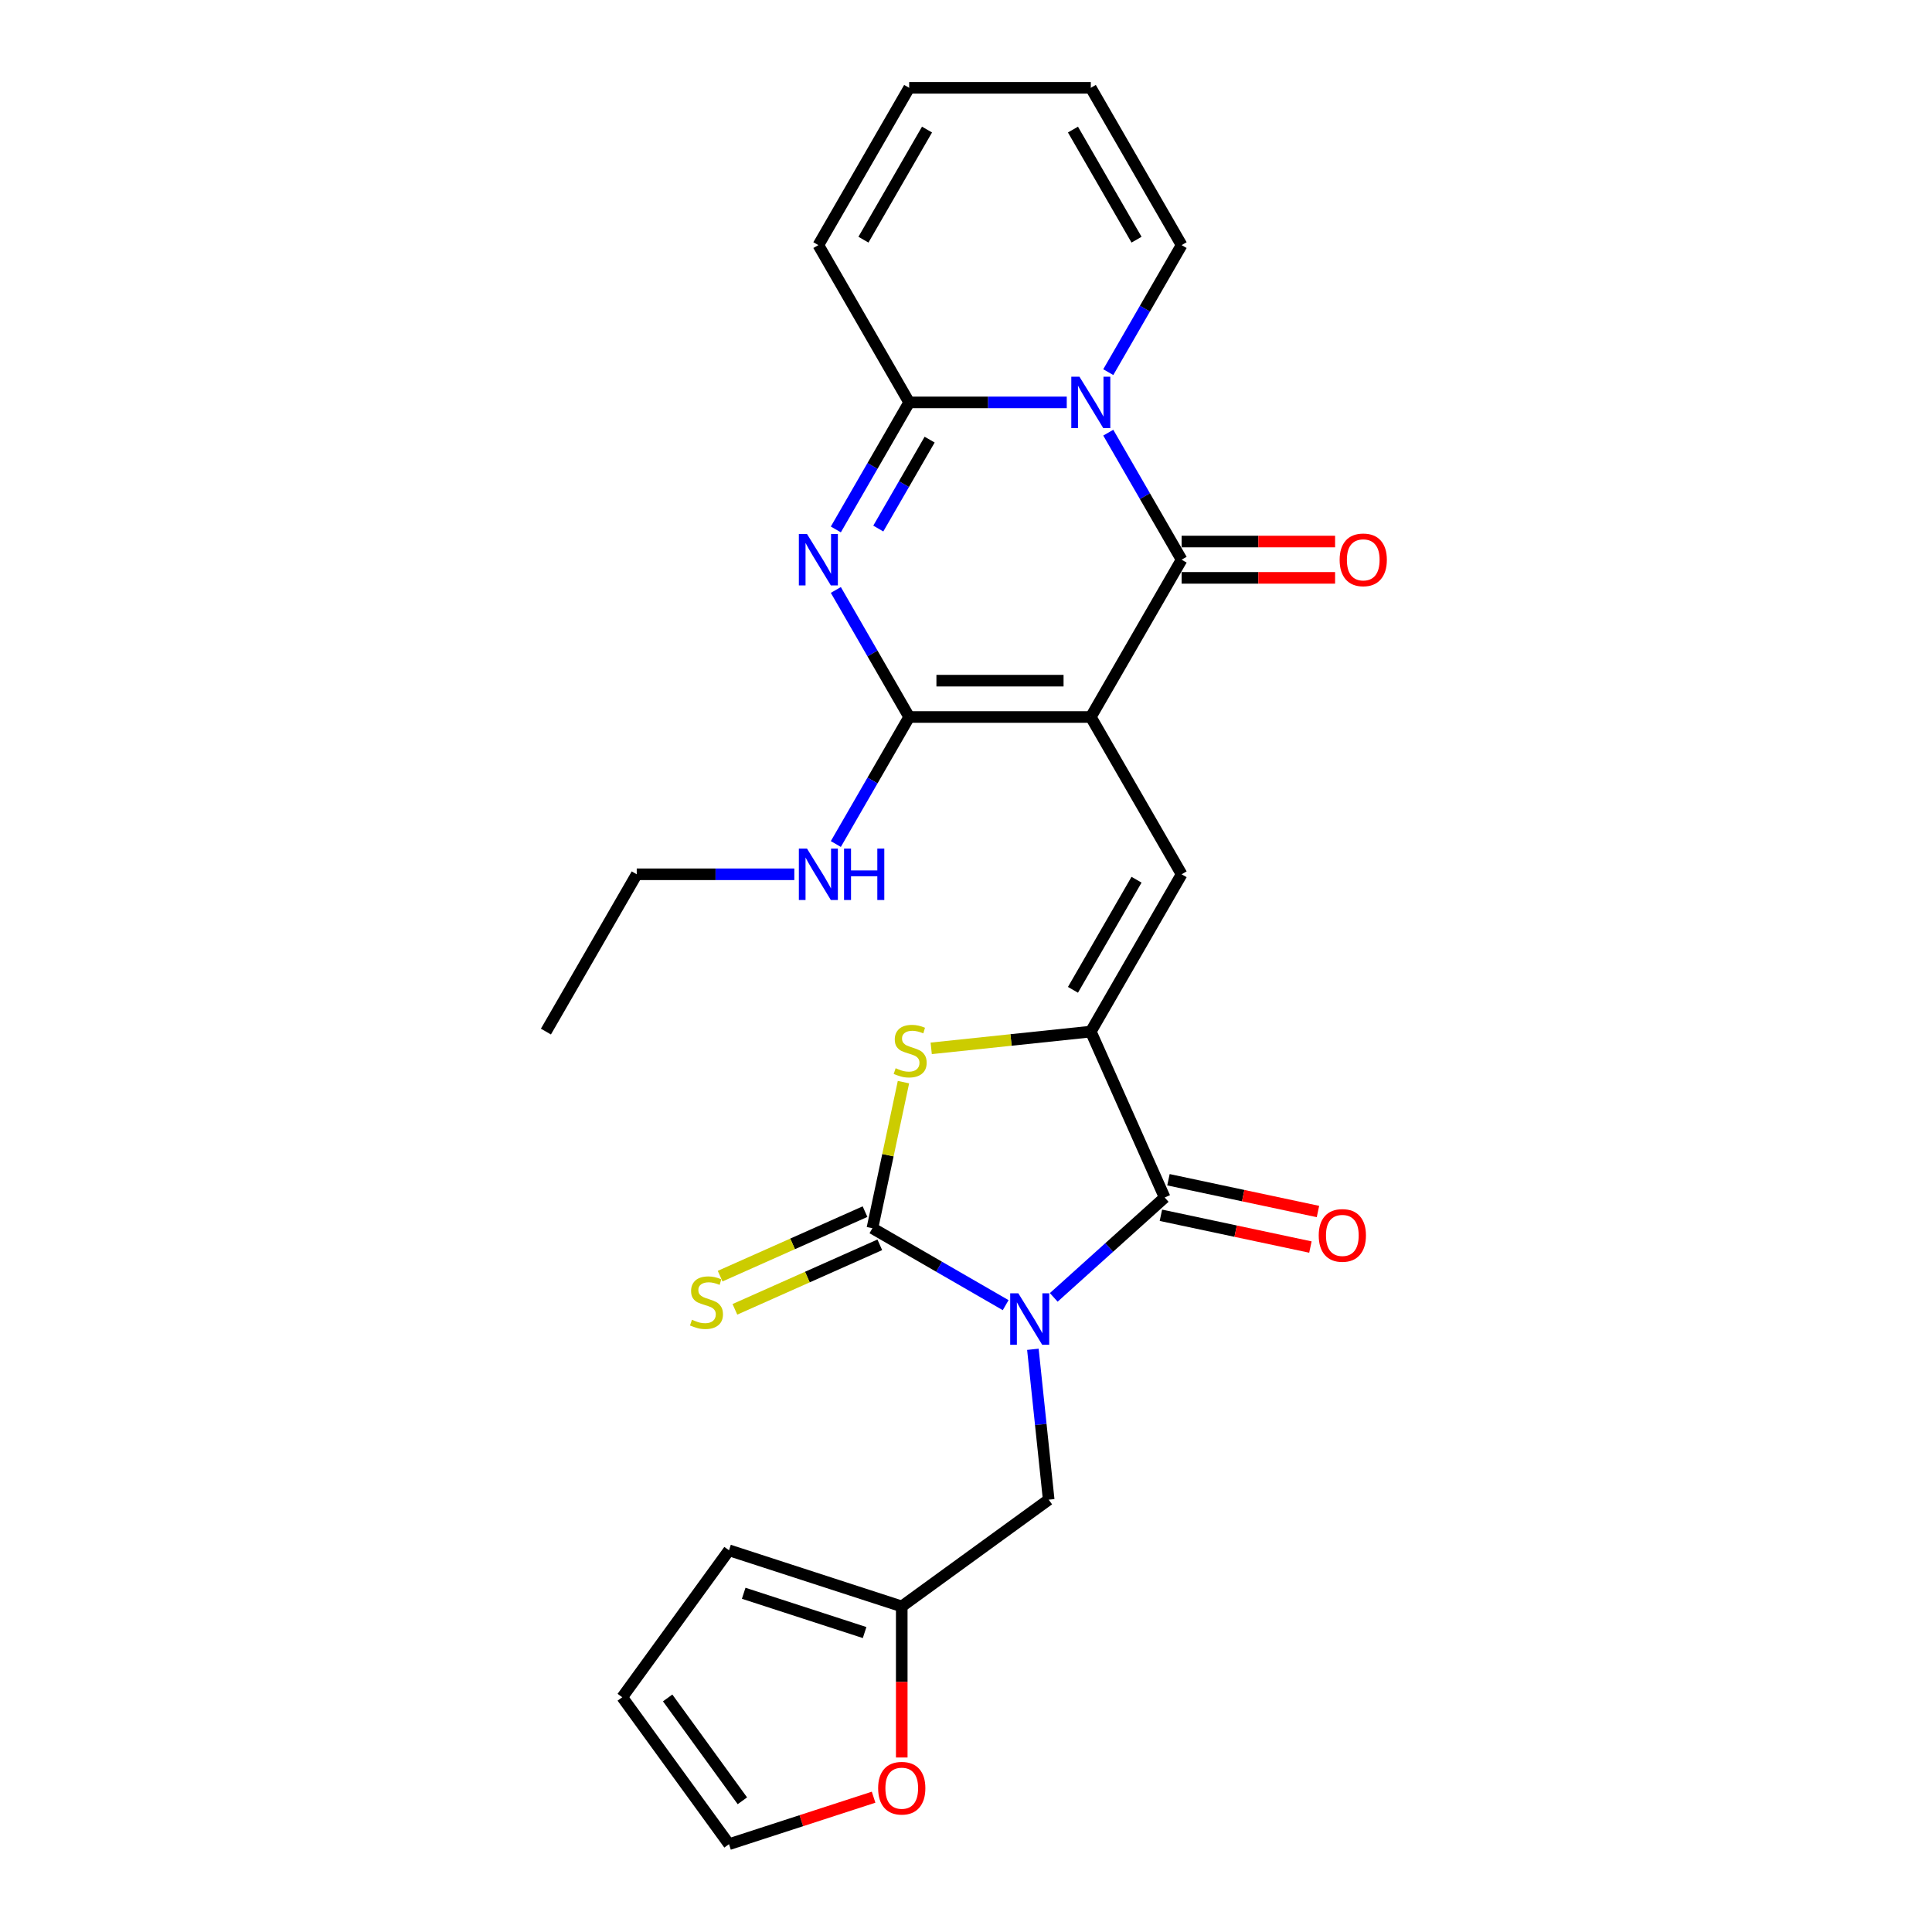 <?xml version='1.0' encoding='iso-8859-1'?>
<svg version='1.1' baseProfile='full'
              xmlns='http://www.w3.org/2000/svg'
                      xmlns:rdkit='http://www.rdkit.org/xml'
                      xmlns:xlink='http://www.w3.org/1999/xlink'
                  xml:space='preserve'
width='1000px' height='1000px' viewBox='0 0 1000 1000'>
<!-- END OF HEADER -->
<rect style='opacity:1.0;fill:#FFFFFF;stroke:none' width='1000' height='1000' x='0' y='0'> </rect>
<path class='bond-2' d='M 520.526,675.546 L 486.042,655.637' style='fill:none;fill-rule:evenodd;stroke:#0000FF;stroke-width:6px;stroke-linecap:butt;stroke-linejoin:miter;stroke-opacity:1' />
<path class='bond-2' d='M 486.042,655.637 L 451.558,635.727' style='fill:none;fill-rule:evenodd;stroke:#000000;stroke-width:6px;stroke-linecap:butt;stroke-linejoin:miter;stroke-opacity:1' />
<path class='bond-7' d='M 545.42,671.525 L 574.128,645.676' style='fill:none;fill-rule:evenodd;stroke:#0000FF;stroke-width:6px;stroke-linecap:butt;stroke-linejoin:miter;stroke-opacity:1' />
<path class='bond-7' d='M 574.128,645.676 L 602.836,619.827' style='fill:none;fill-rule:evenodd;stroke:#000000;stroke-width:6px;stroke-linecap:butt;stroke-linejoin:miter;stroke-opacity:1' />
<path class='bond-11' d='M 534.619,698.394 L 538.709,737.311' style='fill:none;fill-rule:evenodd;stroke:#0000FF;stroke-width:6px;stroke-linecap:butt;stroke-linejoin:miter;stroke-opacity:1' />
<path class='bond-11' d='M 538.709,737.311 L 542.799,776.227' style='fill:none;fill-rule:evenodd;stroke:#000000;stroke-width:6px;stroke-linecap:butt;stroke-linejoin:miter;stroke-opacity:1' />
<path class='bond-0' d='M 564.598,371.115 L 611.603,452.53' style='fill:none;fill-rule:evenodd;stroke:#000000;stroke-width:6px;stroke-linecap:butt;stroke-linejoin:miter;stroke-opacity:1' />
<path class='bond-3' d='M 564.598,371.115 L 611.603,289.7' style='fill:none;fill-rule:evenodd;stroke:#000000;stroke-width:6px;stroke-linecap:butt;stroke-linejoin:miter;stroke-opacity:1' />
<path class='bond-5' d='M 564.598,371.115 L 470.588,371.115' style='fill:none;fill-rule:evenodd;stroke:#000000;stroke-width:6px;stroke-linecap:butt;stroke-linejoin:miter;stroke-opacity:1' />
<path class='bond-5' d='M 550.497,352.313 L 484.69,352.313' style='fill:none;fill-rule:evenodd;stroke:#000000;stroke-width:6px;stroke-linecap:butt;stroke-linejoin:miter;stroke-opacity:1' />
<path class='bond-1' d='M 573.641,223.947 L 592.622,256.823' style='fill:none;fill-rule:evenodd;stroke:#0000FF;stroke-width:6px;stroke-linecap:butt;stroke-linejoin:miter;stroke-opacity:1' />
<path class='bond-1' d='M 592.622,256.823 L 611.603,289.7' style='fill:none;fill-rule:evenodd;stroke:#000000;stroke-width:6px;stroke-linecap:butt;stroke-linejoin:miter;stroke-opacity:1' />
<path class='bond-13' d='M 573.641,192.623 L 592.622,159.746' style='fill:none;fill-rule:evenodd;stroke:#0000FF;stroke-width:6px;stroke-linecap:butt;stroke-linejoin:miter;stroke-opacity:1' />
<path class='bond-13' d='M 592.622,159.746 L 611.603,126.87' style='fill:none;fill-rule:evenodd;stroke:#000000;stroke-width:6px;stroke-linecap:butt;stroke-linejoin:miter;stroke-opacity:1' />
<path class='bond-29' d='M 552.151,208.285 L 511.37,208.285' style='fill:none;fill-rule:evenodd;stroke:#0000FF;stroke-width:6px;stroke-linecap:butt;stroke-linejoin:miter;stroke-opacity:1' />
<path class='bond-29' d='M 511.37,208.285 L 470.588,208.285' style='fill:none;fill-rule:evenodd;stroke:#000000;stroke-width:6px;stroke-linecap:butt;stroke-linejoin:miter;stroke-opacity:1' />
<path class='bond-10' d='M 451.558,635.727 L 459.594,597.919' style='fill:none;fill-rule:evenodd;stroke:#000000;stroke-width:6px;stroke-linecap:butt;stroke-linejoin:miter;stroke-opacity:1' />
<path class='bond-10' d='M 459.594,597.919 L 467.63,560.11' style='fill:none;fill-rule:evenodd;stroke:#CCCC00;stroke-width:6px;stroke-linecap:butt;stroke-linejoin:miter;stroke-opacity:1' />
<path class='bond-12' d='M 447.734,627.139 L 410.236,643.834' style='fill:none;fill-rule:evenodd;stroke:#000000;stroke-width:6px;stroke-linecap:butt;stroke-linejoin:miter;stroke-opacity:1' />
<path class='bond-12' d='M 410.236,643.834 L 372.738,660.529' style='fill:none;fill-rule:evenodd;stroke:#CCCC00;stroke-width:6px;stroke-linecap:butt;stroke-linejoin:miter;stroke-opacity:1' />
<path class='bond-12' d='M 455.381,644.315 L 417.883,661.011' style='fill:none;fill-rule:evenodd;stroke:#000000;stroke-width:6px;stroke-linecap:butt;stroke-linejoin:miter;stroke-opacity:1' />
<path class='bond-12' d='M 417.883,661.011 L 380.385,677.706' style='fill:none;fill-rule:evenodd;stroke:#CCCC00;stroke-width:6px;stroke-linecap:butt;stroke-linejoin:miter;stroke-opacity:1' />
<path class='bond-15' d='M 611.603,299.101 L 651.323,299.101' style='fill:none;fill-rule:evenodd;stroke:#000000;stroke-width:6px;stroke-linecap:butt;stroke-linejoin:miter;stroke-opacity:1' />
<path class='bond-15' d='M 651.323,299.101 L 691.042,299.101' style='fill:none;fill-rule:evenodd;stroke:#FF0000;stroke-width:6px;stroke-linecap:butt;stroke-linejoin:miter;stroke-opacity:1' />
<path class='bond-15' d='M 611.603,280.299 L 651.323,280.299' style='fill:none;fill-rule:evenodd;stroke:#000000;stroke-width:6px;stroke-linecap:butt;stroke-linejoin:miter;stroke-opacity:1' />
<path class='bond-15' d='M 651.323,280.299 L 691.042,280.299' style='fill:none;fill-rule:evenodd;stroke:#FF0000;stroke-width:6px;stroke-linecap:butt;stroke-linejoin:miter;stroke-opacity:1' />
<path class='bond-4' d='M 432.626,305.362 L 451.607,338.238' style='fill:none;fill-rule:evenodd;stroke:#0000FF;stroke-width:6px;stroke-linecap:butt;stroke-linejoin:miter;stroke-opacity:1' />
<path class='bond-4' d='M 451.607,338.238 L 470.588,371.115' style='fill:none;fill-rule:evenodd;stroke:#000000;stroke-width:6px;stroke-linecap:butt;stroke-linejoin:miter;stroke-opacity:1' />
<path class='bond-8' d='M 432.626,274.038 L 451.607,241.161' style='fill:none;fill-rule:evenodd;stroke:#0000FF;stroke-width:6px;stroke-linecap:butt;stroke-linejoin:miter;stroke-opacity:1' />
<path class='bond-8' d='M 451.607,241.161 L 470.588,208.285' style='fill:none;fill-rule:evenodd;stroke:#000000;stroke-width:6px;stroke-linecap:butt;stroke-linejoin:miter;stroke-opacity:1' />
<path class='bond-8' d='M 454.603,273.576 L 467.89,250.562' style='fill:none;fill-rule:evenodd;stroke:#0000FF;stroke-width:6px;stroke-linecap:butt;stroke-linejoin:miter;stroke-opacity:1' />
<path class='bond-8' d='M 467.89,250.562 L 481.177,227.549' style='fill:none;fill-rule:evenodd;stroke:#000000;stroke-width:6px;stroke-linecap:butt;stroke-linejoin:miter;stroke-opacity:1' />
<path class='bond-19' d='M 470.588,371.115 L 451.607,403.991' style='fill:none;fill-rule:evenodd;stroke:#000000;stroke-width:6px;stroke-linecap:butt;stroke-linejoin:miter;stroke-opacity:1' />
<path class='bond-19' d='M 451.607,403.991 L 432.626,436.868' style='fill:none;fill-rule:evenodd;stroke:#0000FF;stroke-width:6px;stroke-linecap:butt;stroke-linejoin:miter;stroke-opacity:1' />
<path class='bond-6' d='M 564.598,533.945 L 602.836,619.827' style='fill:none;fill-rule:evenodd;stroke:#000000;stroke-width:6px;stroke-linecap:butt;stroke-linejoin:miter;stroke-opacity:1' />
<path class='bond-9' d='M 564.598,533.945 L 611.603,452.53' style='fill:none;fill-rule:evenodd;stroke:#000000;stroke-width:6px;stroke-linecap:butt;stroke-linejoin:miter;stroke-opacity:1' />
<path class='bond-9' d='M 555.366,512.332 L 588.27,455.341' style='fill:none;fill-rule:evenodd;stroke:#000000;stroke-width:6px;stroke-linecap:butt;stroke-linejoin:miter;stroke-opacity:1' />
<path class='bond-27' d='M 564.598,533.945 L 523.294,538.286' style='fill:none;fill-rule:evenodd;stroke:#000000;stroke-width:6px;stroke-linecap:butt;stroke-linejoin:miter;stroke-opacity:1' />
<path class='bond-27' d='M 523.294,538.286 L 481.99,542.627' style='fill:none;fill-rule:evenodd;stroke:#CCCC00;stroke-width:6px;stroke-linecap:butt;stroke-linejoin:miter;stroke-opacity:1' />
<path class='bond-17' d='M 600.881,629.023 L 639.573,637.247' style='fill:none;fill-rule:evenodd;stroke:#000000;stroke-width:6px;stroke-linecap:butt;stroke-linejoin:miter;stroke-opacity:1' />
<path class='bond-17' d='M 639.573,637.247 L 678.265,645.471' style='fill:none;fill-rule:evenodd;stroke:#FF0000;stroke-width:6px;stroke-linecap:butt;stroke-linejoin:miter;stroke-opacity:1' />
<path class='bond-17' d='M 604.79,610.632 L 643.482,618.856' style='fill:none;fill-rule:evenodd;stroke:#000000;stroke-width:6px;stroke-linecap:butt;stroke-linejoin:miter;stroke-opacity:1' />
<path class='bond-17' d='M 643.482,618.856 L 682.174,627.08' style='fill:none;fill-rule:evenodd;stroke:#FF0000;stroke-width:6px;stroke-linecap:butt;stroke-linejoin:miter;stroke-opacity:1' />
<path class='bond-16' d='M 470.588,208.285 L 423.583,126.87' style='fill:none;fill-rule:evenodd;stroke:#000000;stroke-width:6px;stroke-linecap:butt;stroke-linejoin:miter;stroke-opacity:1' />
<path class='bond-14' d='M 542.799,776.227 L 466.744,831.485' style='fill:none;fill-rule:evenodd;stroke:#000000;stroke-width:6px;stroke-linecap:butt;stroke-linejoin:miter;stroke-opacity:1' />
<path class='bond-22' d='M 611.603,126.87 L 564.598,45.455' style='fill:none;fill-rule:evenodd;stroke:#000000;stroke-width:6px;stroke-linecap:butt;stroke-linejoin:miter;stroke-opacity:1' />
<path class='bond-22' d='M 588.27,124.058 L 555.366,67.068' style='fill:none;fill-rule:evenodd;stroke:#000000;stroke-width:6px;stroke-linecap:butt;stroke-linejoin:miter;stroke-opacity:1' />
<path class='bond-18' d='M 466.744,831.485 L 466.744,870.584' style='fill:none;fill-rule:evenodd;stroke:#000000;stroke-width:6px;stroke-linecap:butt;stroke-linejoin:miter;stroke-opacity:1' />
<path class='bond-18' d='M 466.744,870.584 L 466.744,909.682' style='fill:none;fill-rule:evenodd;stroke:#FF0000;stroke-width:6px;stroke-linecap:butt;stroke-linejoin:miter;stroke-opacity:1' />
<path class='bond-20' d='M 466.744,831.485 L 377.335,802.434' style='fill:none;fill-rule:evenodd;stroke:#000000;stroke-width:6px;stroke-linecap:butt;stroke-linejoin:miter;stroke-opacity:1' />
<path class='bond-20' d='M 447.522,845.009 L 384.936,824.673' style='fill:none;fill-rule:evenodd;stroke:#000000;stroke-width:6px;stroke-linecap:butt;stroke-linejoin:miter;stroke-opacity:1' />
<path class='bond-23' d='M 423.583,126.87 L 470.588,45.455' style='fill:none;fill-rule:evenodd;stroke:#000000;stroke-width:6px;stroke-linecap:butt;stroke-linejoin:miter;stroke-opacity:1' />
<path class='bond-23' d='M 446.917,124.058 L 479.821,67.068' style='fill:none;fill-rule:evenodd;stroke:#000000;stroke-width:6px;stroke-linecap:butt;stroke-linejoin:miter;stroke-opacity:1' />
<path class='bond-21' d='M 452.172,930.229 L 414.754,942.387' style='fill:none;fill-rule:evenodd;stroke:#FF0000;stroke-width:6px;stroke-linecap:butt;stroke-linejoin:miter;stroke-opacity:1' />
<path class='bond-21' d='M 414.754,942.387 L 377.335,954.545' style='fill:none;fill-rule:evenodd;stroke:#000000;stroke-width:6px;stroke-linecap:butt;stroke-linejoin:miter;stroke-opacity:1' />
<path class='bond-25' d='M 411.136,452.53 L 370.355,452.53' style='fill:none;fill-rule:evenodd;stroke:#0000FF;stroke-width:6px;stroke-linecap:butt;stroke-linejoin:miter;stroke-opacity:1' />
<path class='bond-25' d='M 370.355,452.53 L 329.573,452.53' style='fill:none;fill-rule:evenodd;stroke:#000000;stroke-width:6px;stroke-linecap:butt;stroke-linejoin:miter;stroke-opacity:1' />
<path class='bond-24' d='M 377.335,802.434 L 322.077,878.49' style='fill:none;fill-rule:evenodd;stroke:#000000;stroke-width:6px;stroke-linecap:butt;stroke-linejoin:miter;stroke-opacity:1' />
<path class='bond-28' d='M 377.335,954.545 L 322.077,878.49' style='fill:none;fill-rule:evenodd;stroke:#000000;stroke-width:6px;stroke-linecap:butt;stroke-linejoin:miter;stroke-opacity:1' />
<path class='bond-28' d='M 384.257,932.086 L 345.577,878.847' style='fill:none;fill-rule:evenodd;stroke:#000000;stroke-width:6px;stroke-linecap:butt;stroke-linejoin:miter;stroke-opacity:1' />
<path class='bond-30' d='M 564.598,45.455 L 470.588,45.455' style='fill:none;fill-rule:evenodd;stroke:#000000;stroke-width:6px;stroke-linecap:butt;stroke-linejoin:miter;stroke-opacity:1' />
<path class='bond-26' d='M 329.573,452.53 L 282.568,533.945' style='fill:none;fill-rule:evenodd;stroke:#000000;stroke-width:6px;stroke-linecap:butt;stroke-linejoin:miter;stroke-opacity:1' />
<path  class='atom-0' d='M 527.088 669.42
L 535.812 683.522
Q 536.677 684.913, 538.068 687.433
Q 539.459 689.952, 539.535 690.102
L 539.535 669.42
L 543.069 669.42
L 543.069 696.044
L 539.422 696.044
L 530.058 680.626
Q 528.968 678.821, 527.802 676.753
Q 526.674 674.685, 526.336 674.046
L 526.336 696.044
L 522.876 696.044
L 522.876 669.42
L 527.088 669.42
' fill='#0000FF'/>
<path  class='atom-2' d='M 558.713 194.973
L 567.437 209.074
Q 568.302 210.466, 569.694 212.985
Q 571.085 215.505, 571.16 215.655
L 571.16 194.973
L 574.695 194.973
L 574.695 221.596
L 571.047 221.596
L 561.684 206.179
Q 560.594 204.374, 559.428 202.306
Q 558.3 200.237, 557.961 199.598
L 557.961 221.596
L 554.502 221.596
L 554.502 194.973
L 558.713 194.973
' fill='#0000FF'/>
<path  class='atom-5' d='M 417.698 276.388
L 426.423 290.489
Q 427.287 291.881, 428.679 294.4
Q 430.07 296.92, 430.145 297.07
L 430.145 276.388
L 433.68 276.388
L 433.68 303.011
L 430.033 303.011
L 420.669 287.594
Q 419.579 285.789, 418.413 283.721
Q 417.285 281.652, 416.946 281.013
L 416.946 303.011
L 413.487 303.011
L 413.487 276.388
L 417.698 276.388
' fill='#0000FF'/>
<path  class='atom-11' d='M 463.583 552.909
Q 463.883 553.022, 465.124 553.549
Q 466.365 554.075, 467.719 554.413
Q 469.11 554.714, 470.464 554.714
Q 472.984 554.714, 474.45 553.511
Q 475.917 552.27, 475.917 550.127
Q 475.917 548.66, 475.165 547.758
Q 474.45 546.855, 473.322 546.366
Q 472.194 545.877, 470.314 545.313
Q 467.945 544.599, 466.516 543.922
Q 465.124 543.245, 464.109 541.816
Q 463.131 540.387, 463.131 537.98
Q 463.131 534.634, 465.388 532.565
Q 467.681 530.497, 472.194 530.497
Q 475.277 530.497, 478.775 531.964
L 477.91 534.859
Q 474.713 533.543, 472.307 533.543
Q 469.712 533.543, 468.283 534.634
Q 466.854 535.687, 466.892 537.529
Q 466.892 538.958, 467.606 539.823
Q 468.358 540.688, 469.411 541.177
Q 470.502 541.666, 472.307 542.23
Q 474.713 542.982, 476.142 543.734
Q 477.571 544.486, 478.587 546.028
Q 479.64 547.532, 479.64 550.127
Q 479.64 553.812, 477.158 555.805
Q 474.713 557.76, 470.615 557.76
Q 468.246 557.76, 466.441 557.234
Q 464.673 556.745, 462.567 555.88
L 463.583 552.909
' fill='#CCCC00'/>
<path  class='atom-13' d='M 358.154 683.102
Q 358.455 683.215, 359.696 683.741
Q 360.937 684.268, 362.291 684.606
Q 363.682 684.907, 365.036 684.907
Q 367.555 684.907, 369.022 683.704
Q 370.489 682.463, 370.489 680.32
Q 370.489 678.853, 369.736 677.95
Q 369.022 677.048, 367.894 676.559
Q 366.766 676.07, 364.886 675.506
Q 362.517 674.792, 361.088 674.115
Q 359.696 673.438, 358.681 672.009
Q 357.703 670.58, 357.703 668.173
Q 357.703 664.827, 359.959 662.758
Q 362.253 660.69, 366.766 660.69
Q 369.849 660.69, 373.346 662.157
L 372.482 665.052
Q 369.285 663.736, 366.879 663.736
Q 364.284 663.736, 362.855 664.827
Q 361.426 665.88, 361.464 667.722
Q 361.464 669.151, 362.178 670.016
Q 362.93 670.881, 363.983 671.37
Q 365.074 671.859, 366.879 672.423
Q 369.285 673.175, 370.714 673.927
Q 372.143 674.679, 373.158 676.221
Q 374.211 677.725, 374.211 680.32
Q 374.211 684.005, 371.729 685.998
Q 369.285 687.953, 365.186 687.953
Q 362.817 687.953, 361.012 687.427
Q 359.245 686.938, 357.139 686.073
L 358.154 683.102
' fill='#CCCC00'/>
<path  class='atom-16' d='M 693.392 289.775
Q 693.392 283.382, 696.551 279.81
Q 699.71 276.237, 705.613 276.237
Q 711.517 276.237, 714.676 279.81
Q 717.835 283.382, 717.835 289.775
Q 717.835 296.243, 714.638 299.928
Q 711.442 303.576, 705.613 303.576
Q 699.747 303.576, 696.551 299.928
Q 693.392 296.28, 693.392 289.775
M 705.613 300.567
Q 709.675 300.567, 711.856 297.86
Q 714.074 295.115, 714.074 289.775
Q 714.074 284.548, 711.856 281.916
Q 709.675 279.246, 705.613 279.246
Q 701.552 279.246, 699.334 281.878
Q 697.152 284.51, 697.152 289.775
Q 697.152 295.152, 699.334 297.86
Q 701.552 300.567, 705.613 300.567
' fill='#FF0000'/>
<path  class='atom-18' d='M 682.57 639.448
Q 682.57 633.055, 685.729 629.483
Q 688.888 625.911, 694.791 625.911
Q 700.695 625.911, 703.854 629.483
Q 707.013 633.055, 707.013 639.448
Q 707.013 645.916, 703.816 649.601
Q 700.62 653.249, 694.791 653.249
Q 688.925 653.249, 685.729 649.601
Q 682.57 645.954, 682.57 639.448
M 694.791 650.24
Q 698.853 650.24, 701.034 647.533
Q 703.252 644.788, 703.252 639.448
Q 703.252 634.221, 701.034 631.589
Q 698.853 628.919, 694.791 628.919
Q 690.73 628.919, 688.511 631.551
Q 686.33 634.184, 686.33 639.448
Q 686.33 644.826, 688.511 647.533
Q 690.73 650.24, 694.791 650.24
' fill='#FF0000'/>
<path  class='atom-19' d='M 454.522 925.57
Q 454.522 919.177, 457.681 915.605
Q 460.84 912.033, 466.744 912.033
Q 472.648 912.033, 475.806 915.605
Q 478.965 919.177, 478.965 925.57
Q 478.965 932.038, 475.769 935.723
Q 472.572 939.371, 466.744 939.371
Q 460.877 939.371, 457.681 935.723
Q 454.522 932.075, 454.522 925.57
M 466.744 936.362
Q 470.805 936.362, 472.986 933.655
Q 475.205 930.91, 475.205 925.57
Q 475.205 920.343, 472.986 917.711
Q 470.805 915.041, 466.744 915.041
Q 462.682 915.041, 460.464 917.673
Q 458.283 920.305, 458.283 925.57
Q 458.283 930.947, 460.464 933.655
Q 462.682 936.362, 466.744 936.362
' fill='#FF0000'/>
<path  class='atom-20' d='M 417.698 439.218
L 426.423 453.319
Q 427.287 454.711, 428.679 457.23
Q 430.07 459.75, 430.145 459.9
L 430.145 439.218
L 433.68 439.218
L 433.68 465.842
L 430.033 465.842
L 420.669 450.424
Q 419.579 448.619, 418.413 446.551
Q 417.285 444.482, 416.946 443.843
L 416.946 465.842
L 413.487 465.842
L 413.487 439.218
L 417.698 439.218
' fill='#0000FF'/>
<path  class='atom-20' d='M 436.876 439.218
L 440.486 439.218
L 440.486 450.537
L 454.099 450.537
L 454.099 439.218
L 457.709 439.218
L 457.709 465.842
L 454.099 465.842
L 454.099 453.545
L 440.486 453.545
L 440.486 465.842
L 436.876 465.842
L 436.876 439.218
' fill='#0000FF'/>
</svg>
